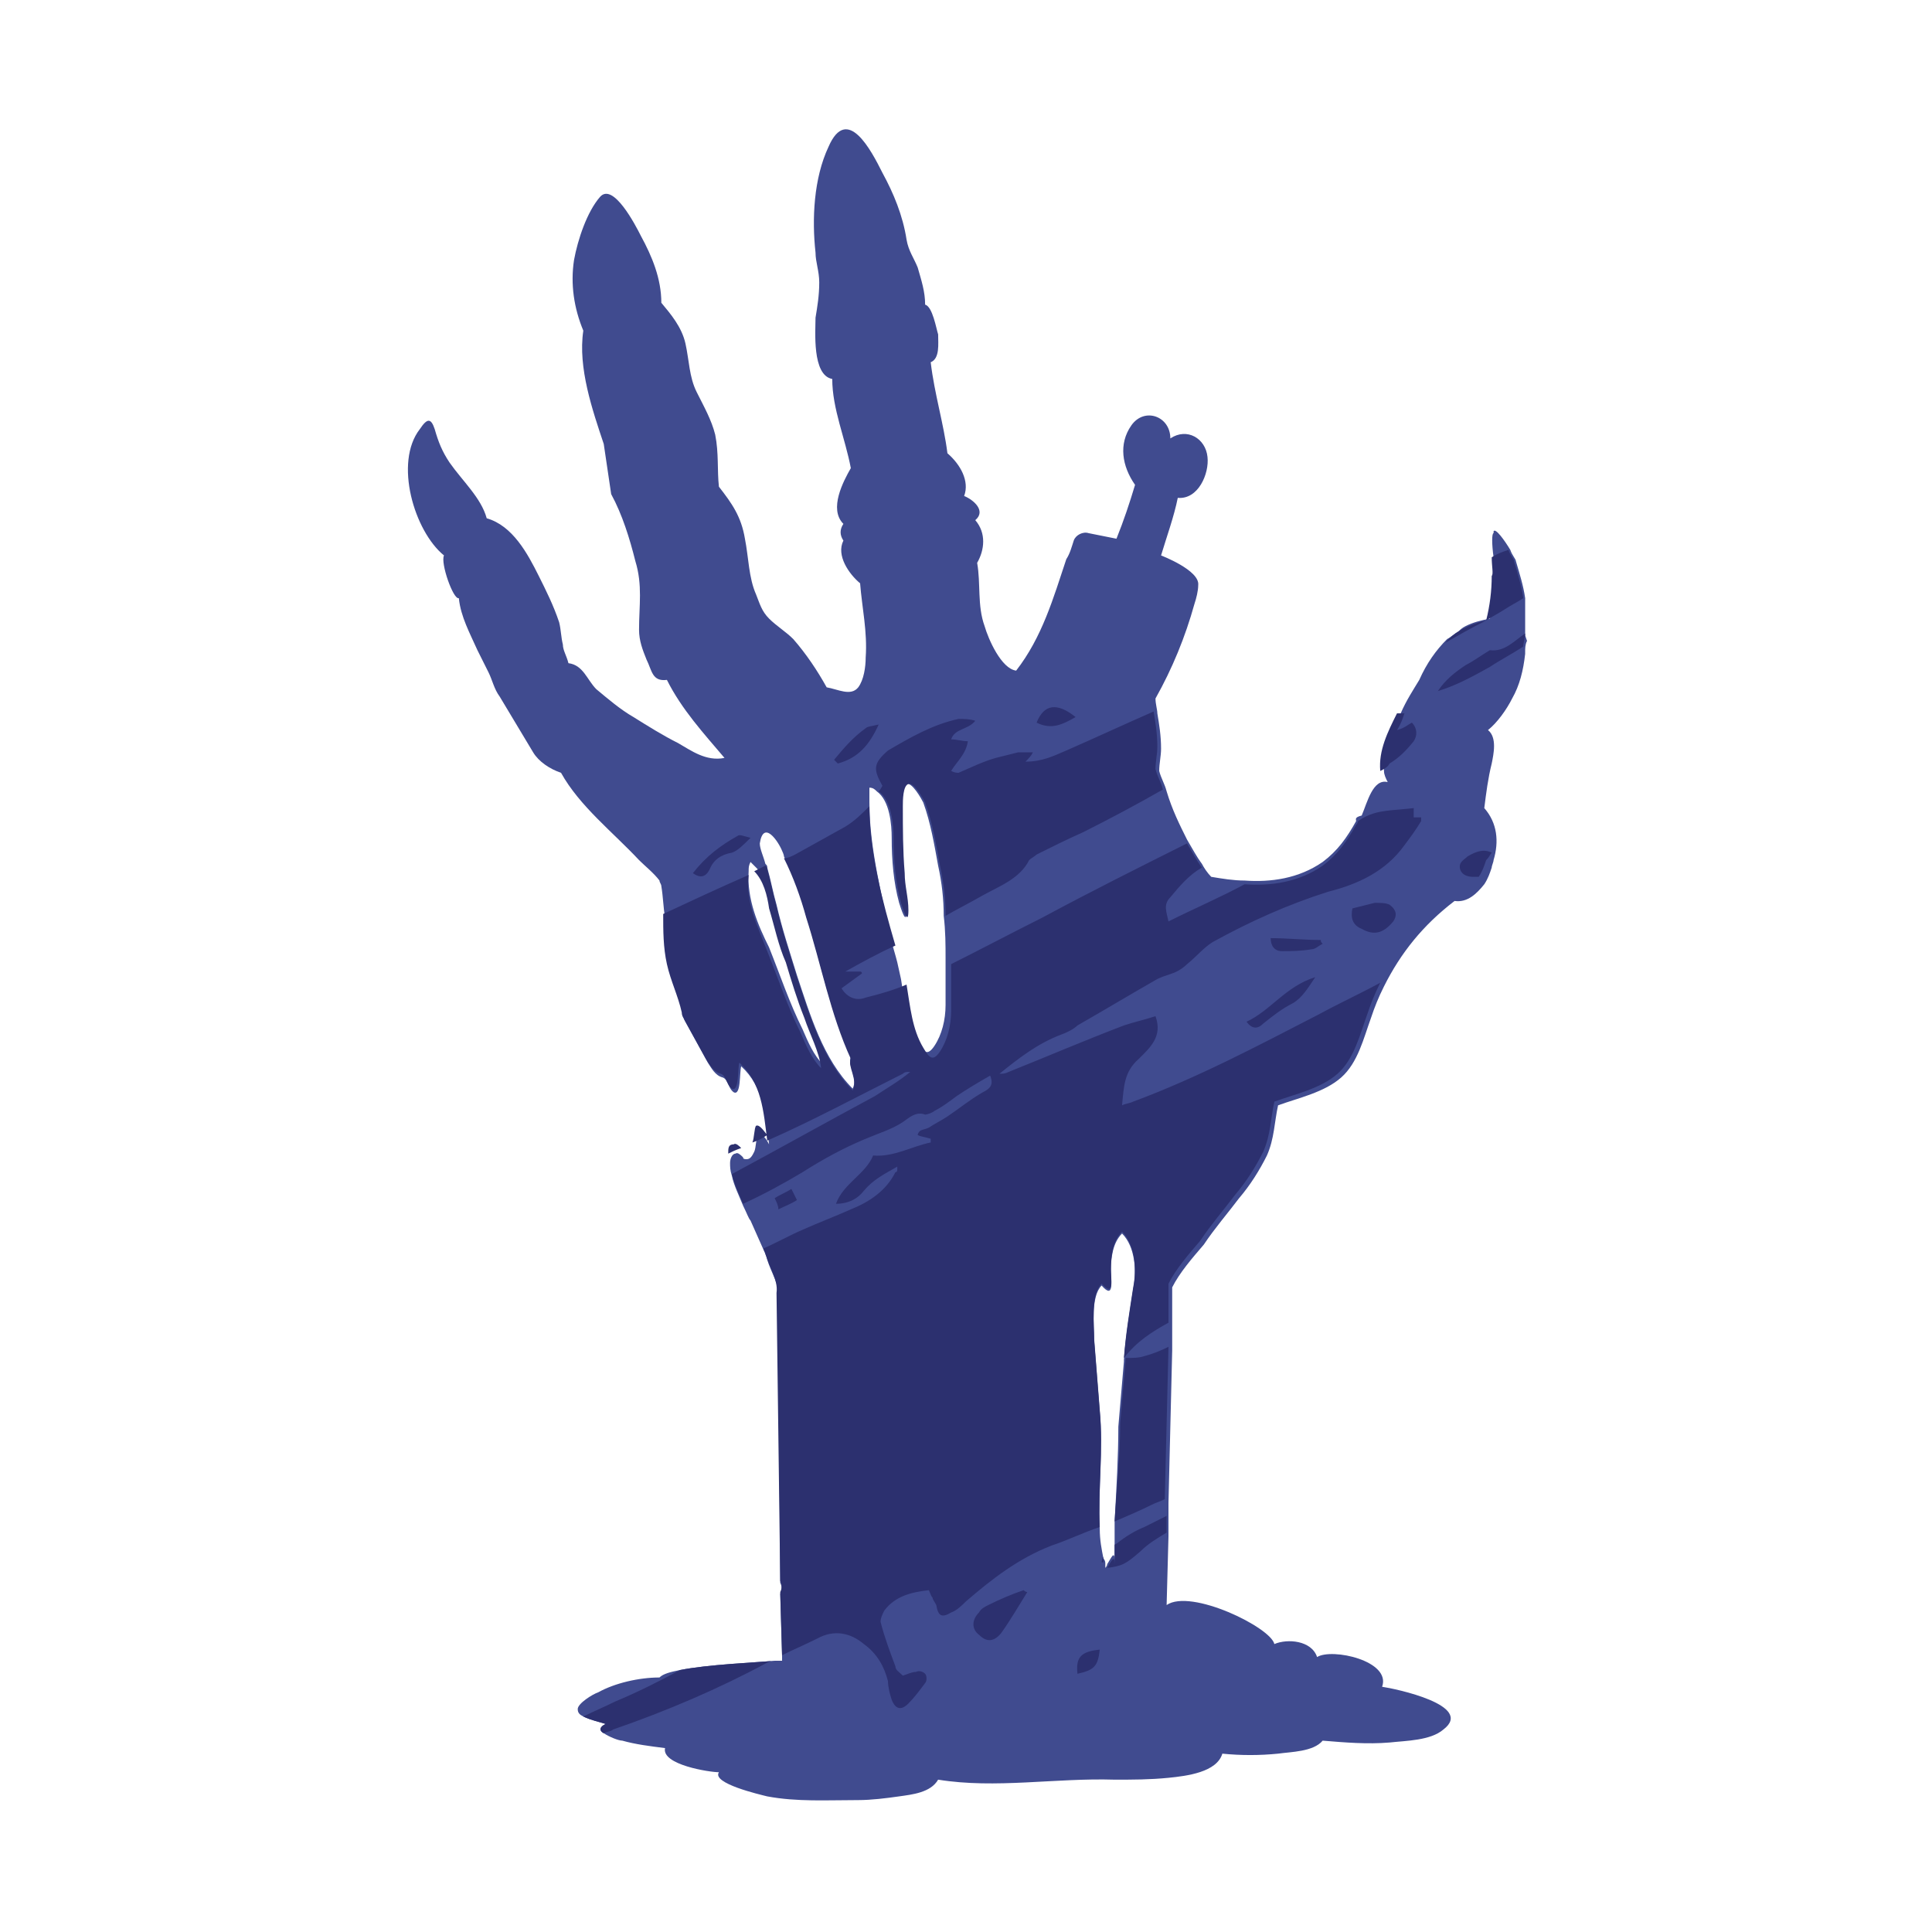 <svg height="104" viewBox="0 0 104 104" width="104" xmlns="http://www.w3.org/2000/svg"><path d="m82.1 34.2c0-.6 0-1.1 0-1.7 0-.1 0-.2 0-.3-.1-.7-.3-1.3-.5-2 0-.1-.2-.3-.3-.6-.3-.5-.8-1.2-.9-1v.1c-.1 0-.1.6 0 1.3.3-.1.6-.2.9-.4-.3.1-.6.2-.9.4 0 .4.1.8.1.9 0 .8-.1 1.6-.3 2.4-.5.1-.9.2-1.3.4-.2.1-.3.2-.4.3-.2.1-.4.3-.6.4-.6.6-1.1 1.3-1.5 2.2-.3.5-.7 1.1-1 1.8-.5 1-1 2-.9 3.1 0 .2.1.4.2.6-.8-.2-1.1 1.1-1.4 1.8.2-.1.2-.1 0 0-.4.1-.3.2-.3.3-.5.9-1 1.6-1.8 2.2-1.3.9-2.8 1.1-4.2 1-.9.4-.9.4 0 0-.6 0-1.2-.1-1.8-.2-.2-.2-.4-.5-.5-.7-.3-.4-.5-.8-.8-1.3-.4-.8-.8-1.6-1.1-2.6-.9.5-.9.5 0 0-.1-.4-.3-.7-.4-1.1 0-.4.1-.8.1-1.2 0-.7-.1-1.3-.2-1.9 0-.2-.1-.5-.1-.8.9-1.6 1.6-3.3 2.1-5.1.1-.3.2-.7.2-1 .1-.8-2-1.6-2-1.6.3-1 .7-2.1.9-3.1 1.1.1 1.7-1.3 1.6-2.2-.1-1-1.1-1.6-2-1 0-1.2-1.4-1.7-2.1-.7s-.5 2.2.2 3.2c-.3 1-.6 1.9-1 2.9l-1.5-.3c-.3-.1-.7.1-.8.4s-.2.7-.4 1c-.7 2.1-1.3 4.2-2.7 6-.8-.1-1.5-1.7-1.7-2.4-.4-1.1-.2-2.3-.4-3.4.4-.7.5-1.6-.1-2.3.6-.5-.1-1.1-.6-1.3.3-.8-.2-1.7-.9-2.3-.2-1.6-.7-3.2-.9-4.9.5-.2.4-1 .4-1.5-.1-.3-.3-1.5-.7-1.6 0-.7-.2-1.3-.4-2-.2-.5-.5-.9-.6-1.5-.2-1.3-.7-2.5-1.3-3.6-.6-1.2-1.9-3.7-2.9-1.4-.8 1.7-.9 3.9-.7 5.7 0 .5.2 1 .2 1.6 0 .7-.1 1.3-.2 1.9 0 .7-.2 3.1.9 3.3 0 1.6.7 3.2 1 4.8-.4.7-1.2 2.2-.4 3-.2.3-.2.6 0 .9-.4.8.3 1.8.9 2.3.1 1.3.4 2.6.3 4 0 .5-.1 1.2-.4 1.6-.4.5-1.1.1-1.7 0-.5-.9-1.1-1.8-1.8-2.6-.4-.4-.9-.7-1.3-1.1s-.5-.8-.7-1.3c-.4-.9-.4-2-.6-3-.2-1.2-.7-1.9-1.4-2.8-.1-.9 0-1.8-.2-2.8-.2-.8-.6-1.5-1-2.3s-.4-1.7-.6-2.6-.8-1.6-1.3-2.2c0-1.3-.5-2.5-1.1-3.6-.3-.6-1.5-2.9-2.2-2.1s-1.2 2.3-1.4 3.4c-.2 1.3 0 2.6.5 3.8-.3 2 .5 4.3 1.1 6.1l.4 2.7c.6 1.1 1 2.4 1.3 3.6.4 1.3.2 2.4.2 3.7 0 .6.2 1.1.4 1.6.3.6.3 1.2 1.1 1.1.8 1.6 2 2.9 3.1 4.2-1 .2-1.8-.4-2.5-.8-.8-.4-1.6-.9-2.4-1.4-.7-.4-1.4-1-2-1.5-.5-.5-.7-1.3-1.5-1.4-.1-.4-.3-.7-.3-1-.1-.4-.1-.8-.2-1.2-.3-.9-.7-1.7-1.1-2.5-.6-1.2-1.4-2.7-2.8-3.1-.3-1.1-1.3-2-2-3-.4-.6-.6-1.1-.8-1.8-.2-.6-.4-.6-.8 0-1.4 1.8-.3 5.5 1.3 6.8-.2.4.5 2.4.8 2.3.1 1 .6 1.9 1 2.8l.6 1.2c.2.4.3.9.6 1.3l1.8 3c.3.5.9.9 1.5 1.1 1 1.8 2.8 3.2 4.2 4.7.3.3.8.7 1.1 1.1 0 .1.1.2.1.3.1.6.1 1.1.2 1.7 0 .9 0 1.8.2 2.7s.6 1.7.8 2.6c0 .2.1.3.2.5l1.1 2c.2.3.4.7.8.8.3.1.3.6.6.8.4.2.3-1.1.4-1.4 1.2 1.1 1.3 2.6 1.5 4.2-.1-.2-.4-.7-.6-.5-.1.1-.1.7-.2.9-.1.2-.2.4-.4.4-.1 0-.2 0-.2-.1-.1-.1-.3-.3-.4-.2-.2 0-.3.3-.3.5s0 .4.1.7c.1.5.4 1.1.6 1.6.2.4.3.7.4.8l.8 1.8s.1.2.1.3c.2.7.7 1.4.6 2.1l.1 15.3c.1.2.1.4 0 .6l.1 3.4c.4-.2.4-.2 0 0v.2s-.2 0-.4 0c-1.1.1-3.6.2-5.1.5-.5.1-.9.2-1.1.4-1.1 0-2.4.3-3.3.8-.3.1-1.1.6-1.1.9 0 .2.1.3.3.4.4.2.9.3 1.2.4-.4.2-.3.4-.1.5.2-.1.2-.1 0 0 .3.2.8.4 1 .4.7.2 1.5.3 2.3.4-.2.9 2.4 1.3 2.9 1.3-.4.6 2.2 1.2 2.6 1.3 1.6.3 3.2.2 4.9.2.7 0 1.5-.1 2.2-.2s1.7-.2 2.1-.9c3.1.5 6.3-.1 9.5 0 1 0 1.9 0 2.9-.1s2.6-.3 2.9-1.3c1 .1 2 .1 3 0 .7-.1 1.9-.1 2.4-.7 1.2.1 2.4.2 3.6.1.9-.1 2.2-.1 2.9-.7 1.7-1.3-2.6-2.2-3.3-2.3.5-1.4-2.7-2.1-3.5-1.6-.3-.9-1.6-1-2.3-.7-.2-.9-4.5-3-5.8-2.1l.1-3.7v-.9-.9l.2-8.2v-1.3c-.2.1-.2.1 0 0v-2.1c.4-.8 1.1-1.6 1.7-2.3.6-.9 1.3-1.7 1.9-2.5.6-.7 1.1-1.5 1.5-2.3.4-.9.4-1.8.6-2.7 1.1-.4 2.5-.7 3.4-1.5s1.2-2.1 1.6-3.2c.2-.6.4-1.1.7-1.7.9-1.8 2.1-3.3 3.8-4.6.7.1 1.2-.4 1.6-.9.2-.3.3-.6.4-.9 0-.1.1-.3.1-.4.3-1 .2-2-.5-2.8.1-.8.2-1.6.4-2.4.1-.5.3-1.4-.2-1.8.5-.4 1-1.1 1.3-1.7.4-.7.6-1.5.7-2.4v-.1c0-.2 0-.4.1-.6zm-35.3 9c0-.3 0-.6 0-.8.2 0 .3.1.4.2.7.5.8 1.8.8 2.5 0 1.2.1 2.4.4 3.5.1.3.4 1.3.4.4 0-.7-.2-1.3-.2-2-.1-1.2-.1-2.4-.1-3.6 0-.3 0-1.1.3-1.2s.8.8.9 1c.4 1.1.6 2.3.8 3.4.2.9.3 1.8.3 2.7.1-.1.1-.1 0 0 .1.8.1 1.6.1 2.3v2.5c0 .8-.2 1.6-.6 2.2s-.6.3-.9-.2c-.6-1-.7-2.2-.9-3.4l-.2-.9c-.1-.4-.2-.7-.3-1.1-.5-2.4-1.2-5-1.2-7.5-.2.3-.2.3 0 0zm-4.7 2.6s.1.2.1.3c.5 1 .9 2.1 1.2 3.2.8 2.5 1.3 5.2 2.4 7.6-.2.4.4 1.1.1 1.7-1.6-1.6-2.3-4-3-6.1-.4-1.3-.8-2.5-1.1-3.8-.2-.7-.3-1.3-.5-2 0-.1 0-.1-.1-.2-.1-.4-.3-.8-.3-1.1.2-1.3 1-.1 1.2.4zm-1.8 1.1c0-.2 0-.3.1-.5l.3.3c.5.5.7 1.3.8 2 .3 1 .5 2 .9 2.9.3 1 .6 2 1 3 .3.9.8 1.8.9 2.7-.5-.5-.8-1.2-1.1-1.9-.7-1.4-1.2-2.9-1.8-4.4-.6-1.2-1.2-2.6-1.1-4.1zm19.7 35v1.1 1c0-.6-.2-.1-.4.2 0 .1-.1.2-.1.2 0-.1 0-.1 0-.2 0-.1 0-.2-.1-.3-.1-.5-.2-1-.2-1.6-.1-2.1.2-4.2 0-6.3-.1-1.3-.2-2.5-.3-3.8 0-.8-.2-2.4.4-3 .7.8.5-.3.5-.8 0-.7.1-1.5.6-2 .7.7.8 2 .6 3-.2 1.3-.4 2.5-.5 3.8v.1c-.1 1.2-.2 2.3-.3 3.5 0 1.6-.1 3.3-.2 5.1.5-.2.5-.2 0 0z" fill="#404b8f"/><path d="m40.7 60.6c-.1.1-.1.7-.2.9.3-.1.5-.2.8-.4-.1-.1-.4-.6-.6-.5zm6.8-18.3s-.1.2-.2.3c.7.5.8 1.8.8 2.5 0 1.2.1 2.4.4 3.5.1.3.4 1.3.4.4 0-.7-.2-1.3-.2-2-.1-1.2-.1-2.4-.1-3.6 0-.3 0-1.1.3-1.2s.8.8.9 1c.4 1.1.6 2.3.8 3.4.2.9.3 1.8.3 2.7.7-.4 1.3-.7 2-1.1.9-.5 2-.9 2.5-1.9.1-.1.3-.2.4-.3.8-.4 1.6-.8 2.5-1.2 1.4-.7 2.9-1.5 4.3-2.3-.1-.4-.3-.7-.4-1.1 0-.4.1-.8.1-1.2 0-.7-.1-1.3-.2-1.9-1.6.7-3.1 1.4-4.7 2.1-.7.3-1.3.6-2.2.6.2-.2.3-.3.4-.5-.3 0-.6 0-.8 0-.4.1-.8.2-1.2.3-.7.2-1.3.5-2 .8-.1 0-.2 0-.4-.1.3-.5.8-.9.9-1.6-.3 0-.6-.1-.9-.1.2-.6.9-.5 1.3-1-.3-.1-.6-.1-.9-.1-1.4.3-2.6 1-3.8 1.7-.8.7-.8 1-.3 1.9zm10.4-3.7c-1-.8-1.7-.7-2.1.3.8.4 1.4.1 2.1-.3zm22.4-7.6c0 .8-.1 1.6-.3 2.4.3-.2.7-.4 1-.6s.7-.4 1-.6c-.1-.7-.3-1.3-.5-2 0-.1-.2-.3-.3-.6-.3.1-.6.2-.9.4 0 .5.1.9 0 1zm-41.1 31.1c.2-.1.4-.2.7-.3-.1-.1-.3-.3-.4-.2-.3 0-.3.2-.3.5zm3.4 1.9c-.3.2-.6.3-.9.5.1.2.2.4.2.6.4-.2.7-.3 1-.5-.1-.2-.2-.4-.3-.6zm8.6 22.8c.3-.1.6-.4.8-.6 1.4-1.2 2.8-2.3 4.6-3 .9-.3 1.7-.7 2.6-1-.1-2.1.2-4.2 0-6.3-.1-1.3-.2-2.5-.3-3.8 0-.8-.2-2.4.4-3 .7.8.5-.3.5-.8 0-.7.1-1.5.6-2 .7.7.8 2 .6 3-.2 1.3-.4 2.5-.5 3.8.7-.9 1.5-1.4 2.4-1.9v-2.1c.4-.8 1.1-1.6 1.7-2.3.6-.9 1.3-1.7 1.9-2.5.6-.7 1.1-1.5 1.5-2.3.4-.9.4-1.8.6-2.7 1.1-.4 2.5-.7 3.4-1.5s1.2-2.1 1.6-3.2c.2-.6.4-1.1.7-1.7-1.1.6-2.2 1.1-3.3 1.7-3.3 1.7-6.5 3.4-10 4.7-.2.1-.4.1-.6.2.1-1 .1-1.8.9-2.5.6-.6 1.3-1.2.9-2.3-.6.2-1.1.3-1.7.5-2.1.8-4.2 1.7-6.2 2.5-.2.1-.3.1-.5.1 1-.8 2-1.6 3.3-2.1.3-.1.7-.3.9-.5 1.4-.8 2.9-1.7 4.3-2.5.2-.1.5-.2.8-.3s.6-.3.8-.5c.5-.4.9-.9 1.4-1.2 2-1.1 4-2 6.2-2.7 1.6-.4 3.1-1.1 4.1-2.5.3-.4.6-.8.9-1.3 0 0 0-.1 0-.2-.2 0-.3 0-.4 0 0-.2 0-.3 0-.5-.8.1-1.6.1-2.2.3-.3.1-.5.2-.8.4 0 .1-.1.2-.1.2-.5.9-1 1.6-1.8 2.2-1.3.9-2.8 1.1-4.2 1-1.3.7-2.7 1.3-4.1 2-.1-.5-.3-.9.1-1.3.5-.6 1-1.2 1.7-1.6-.3-.4-.5-.8-.8-1.3-2.6 1.3-5.2 2.6-7.8 4-1.6.8-3.3 1.7-4.9 2.5v2.5c0 .8-.2 1.6-.6 2.2s-.6.3-.9-.2c-.6-1-.7-2.2-.9-3.4-.7.3-1.4.5-2.2.7-.5.2-1 0-1.3-.5.4-.3.7-.5 1.1-.8 0 0 0-.1-.1-.1-.2 0-.5 0-.8 0 .9-.5 1.8-1 2.7-1.4-.7-2.4-1.4-5-1.4-7.5-.4.4-.8.8-1.3 1.1-.9.5-1.8 1-2.7 1.5-.2.1-.4.2-.6.2.5 1 .9 2.1 1.2 3.2.8 2.5 1.3 5.2 2.4 7.6-.2.4.4 1.1.1 1.7-1.6-1.6-2.3-4-3-6.1-.4-1.3-.8-2.5-1.1-3.8-.2-.7-.3-1.3-.5-2 0-.1 0-.1-.1-.2-.2.1-.4.2-.6.3.5.5.7 1.3.8 2 .3 1 .5 2 .9 2.9.3 1 .6 2 1 3 .3.9.8 1.8.9 2.7-.5-.5-.8-1.2-1.1-1.9-.7-1.4-1.2-2.9-1.8-4.4-.5-1.3-1.2-2.7-1-4.1-1.6.7-3.1 1.4-4.6 2.1 0 .9 0 1.8.2 2.7s.6 1.7.8 2.6c0 .2.1.3.2.5l1.1 2c.2.3.4.7.8.8.3.1.3.6.6.8.4.2.3-1.1.4-1.4 1.2 1.1 1.3 2.6 1.5 4.2 2.5-1.1 4.9-2.4 7.3-3.6.1-.1.2-.1.4-.1-.6.5-1.3.9-1.9 1.3-2.6 1.4-5.1 2.8-7.7 4.2.1.5.4 1.1.6 1.6 1.1-.5 2.2-1.1 3.2-1.7 1.1-.7 2.2-1.3 3.4-1.8.7-.3 1.4-.5 2-.9.3-.2.7-.6 1.2-.4.1 0 .4-.1.5-.2.4-.2.8-.5 1.2-.8.6-.4 1.1-.7 1.8-1.1.2.5 0 .7-.4.9-.7.4-1.3.9-1.9 1.3-.3.2-.7.4-1 .6-.2.1-.4.1-.5.2 0 0-.1.1-.1.2.2.1.4.1.7.2v.2c-1 .2-2 .8-3.1.7-.4 1-1.6 1.5-2 2.6.7 0 1.2-.3 1.5-.7.5-.6 1.1-.9 1.8-1.3v.1c0 .1 0 .2-.1.2-.5 1-1.4 1.6-2.4 2-.9.4-1.7.7-2.6 1.1-.7.3-1.4.7-2.1 1 0 .1.1.2.1.3.2.7.7 1.4.6 2.1l.2 15.5c.1.2.1.4 0 .6l.1 3.4c.6-.3 1.3-.6 1.9-.9.9-.5 1.8-.3 2.5.3.7.5 1.1 1.2 1.3 2 0 .3.1.7.2 1 .2.5.5.6.9.2.3-.3.6-.7.9-1.1.1-.1.1-.4 0-.5s-.3-.2-.5-.1c-.2 0-.4.1-.7.2-.2-.2-.4-.3-.4-.5-.3-.8-.6-1.6-.8-2.4 0-.2.1-.4.2-.6.6-.8 1.5-1 2.4-1.1.1.2.1.3.2.4 0 .1.1.2.2.4.1.6.3.7.8.4zm8.2-3s-.1.2-.1.3h.1c0-.1 0-.2 0-.3zm-17.7 5.6c-1.1.1-3.6.2-5.1.5-1.1.6-2.3 1.2-3.5 1.7-.6.3-1.1.5-1.7.8.4.2.9.3 1.2.4-.4.2-.3.4-.1.5.2-.1.4-.1.5-.2 2.9-1 5.7-2.2 8.3-3.6.2-.1.3-.1.4-.1zm-4.4-42.4c.4.3.7.2.9-.2.2-.5.6-.8 1.2-.9.3-.1.6-.4 1-.8-.4-.1-.6-.2-.7-.1-.9.5-1.7 1.1-2.4 2zm16.6 40.9c.5-.7.9-1.4 1.4-2.2-.1 0-.2-.1-.2-.1-.6.2-1.3.5-1.9.8-.2.1-.4.2-.5.4-.4.4-.4.9 0 1.2.4.4.8.4 1.2-.1zm17.2-37.3c-.9 0-1.8-.1-2.7-.1 0 .4.2.7.6.7.5 0 1 0 1.6-.1.2 0 .4-.2.6-.3-.1-.1-.1-.1-.1-.2zm-3.1 4.5c.5-.4 1-.8 1.6-1.1.5-.3.8-.8 1.2-1.4-1.6.5-2.4 1.8-3.7 2.4.3.4.6.4.9.1zm-6.6 28.4c.4-.4.9-.7 1.4-1v-.9c-.4.2-.8.4-1.2.6-.5.2-1 .5-1.5.9 0 0-.1 0-.1.1v1c0-.6-.2-.1-.4.2.8-.1 1-.2 1.8-.9zm-3.4 6.6c.9-.2 1.1-.4 1.2-1.3-1 .1-1.3.4-1.2 1.3zm-13.1-49.2s.1.1.2.2c1.1-.3 1.7-1 2.2-2.1-.4.1-.6.1-.7.2-.7.5-1.2 1.1-1.7 1.7zm35.3-5.9s-.1.1 0 0c-.5.3-.9.6-1.3.8-.6.4-1.1.8-1.5 1.4 1-.3 1.9-.8 2.8-1.3.6-.4 1.2-.7 1.8-1.1 0-.2.1-.5.1-.7-.6.4-1.1 1-1.9.9zm-4.1 4.9c.2-.3.2-.7-.1-1-.2.1-.4.3-.8.4.2-.3.3-.6.4-.9-.2 0-.3 0-.4 0-.5 1-1 2-.9 3.1.2-.1.4-.2.5-.4.5-.3.9-.7 1.3-1.2zm-1.3 8.8c-.2-.1-.5-.1-.8-.1-.4.1-.8.2-1.2.3-.1.5 0 .9.5 1.1.7.4 1.2.2 1.7-.4.2-.3.2-.6-.2-.9zm5.5-2.8c-.4-.2-.8-.1-1.3.2-.2.2-.5.3-.4.7.1.3.4.4.7.4h.3c.2-.3.3-.6.4-.9.2-.2.2-.3.3-.4zm-.3-12.5c-.9.2-1.7.6-2.2 1.2.7-.4 1.4-.8 2.2-1.2zm-20 48.5c.7-.3 1.4-.6 2-.9.2-.1.5-.2.7-.3l.2-8.2c-.4.2-.9.4-1.3.5-.3.1-.6.1-1 .1-.1 1.2-.2 2.3-.3 3.5-0 1.8-.2 3.6-.3 5.3z" fill="#2c306f"/></svg>